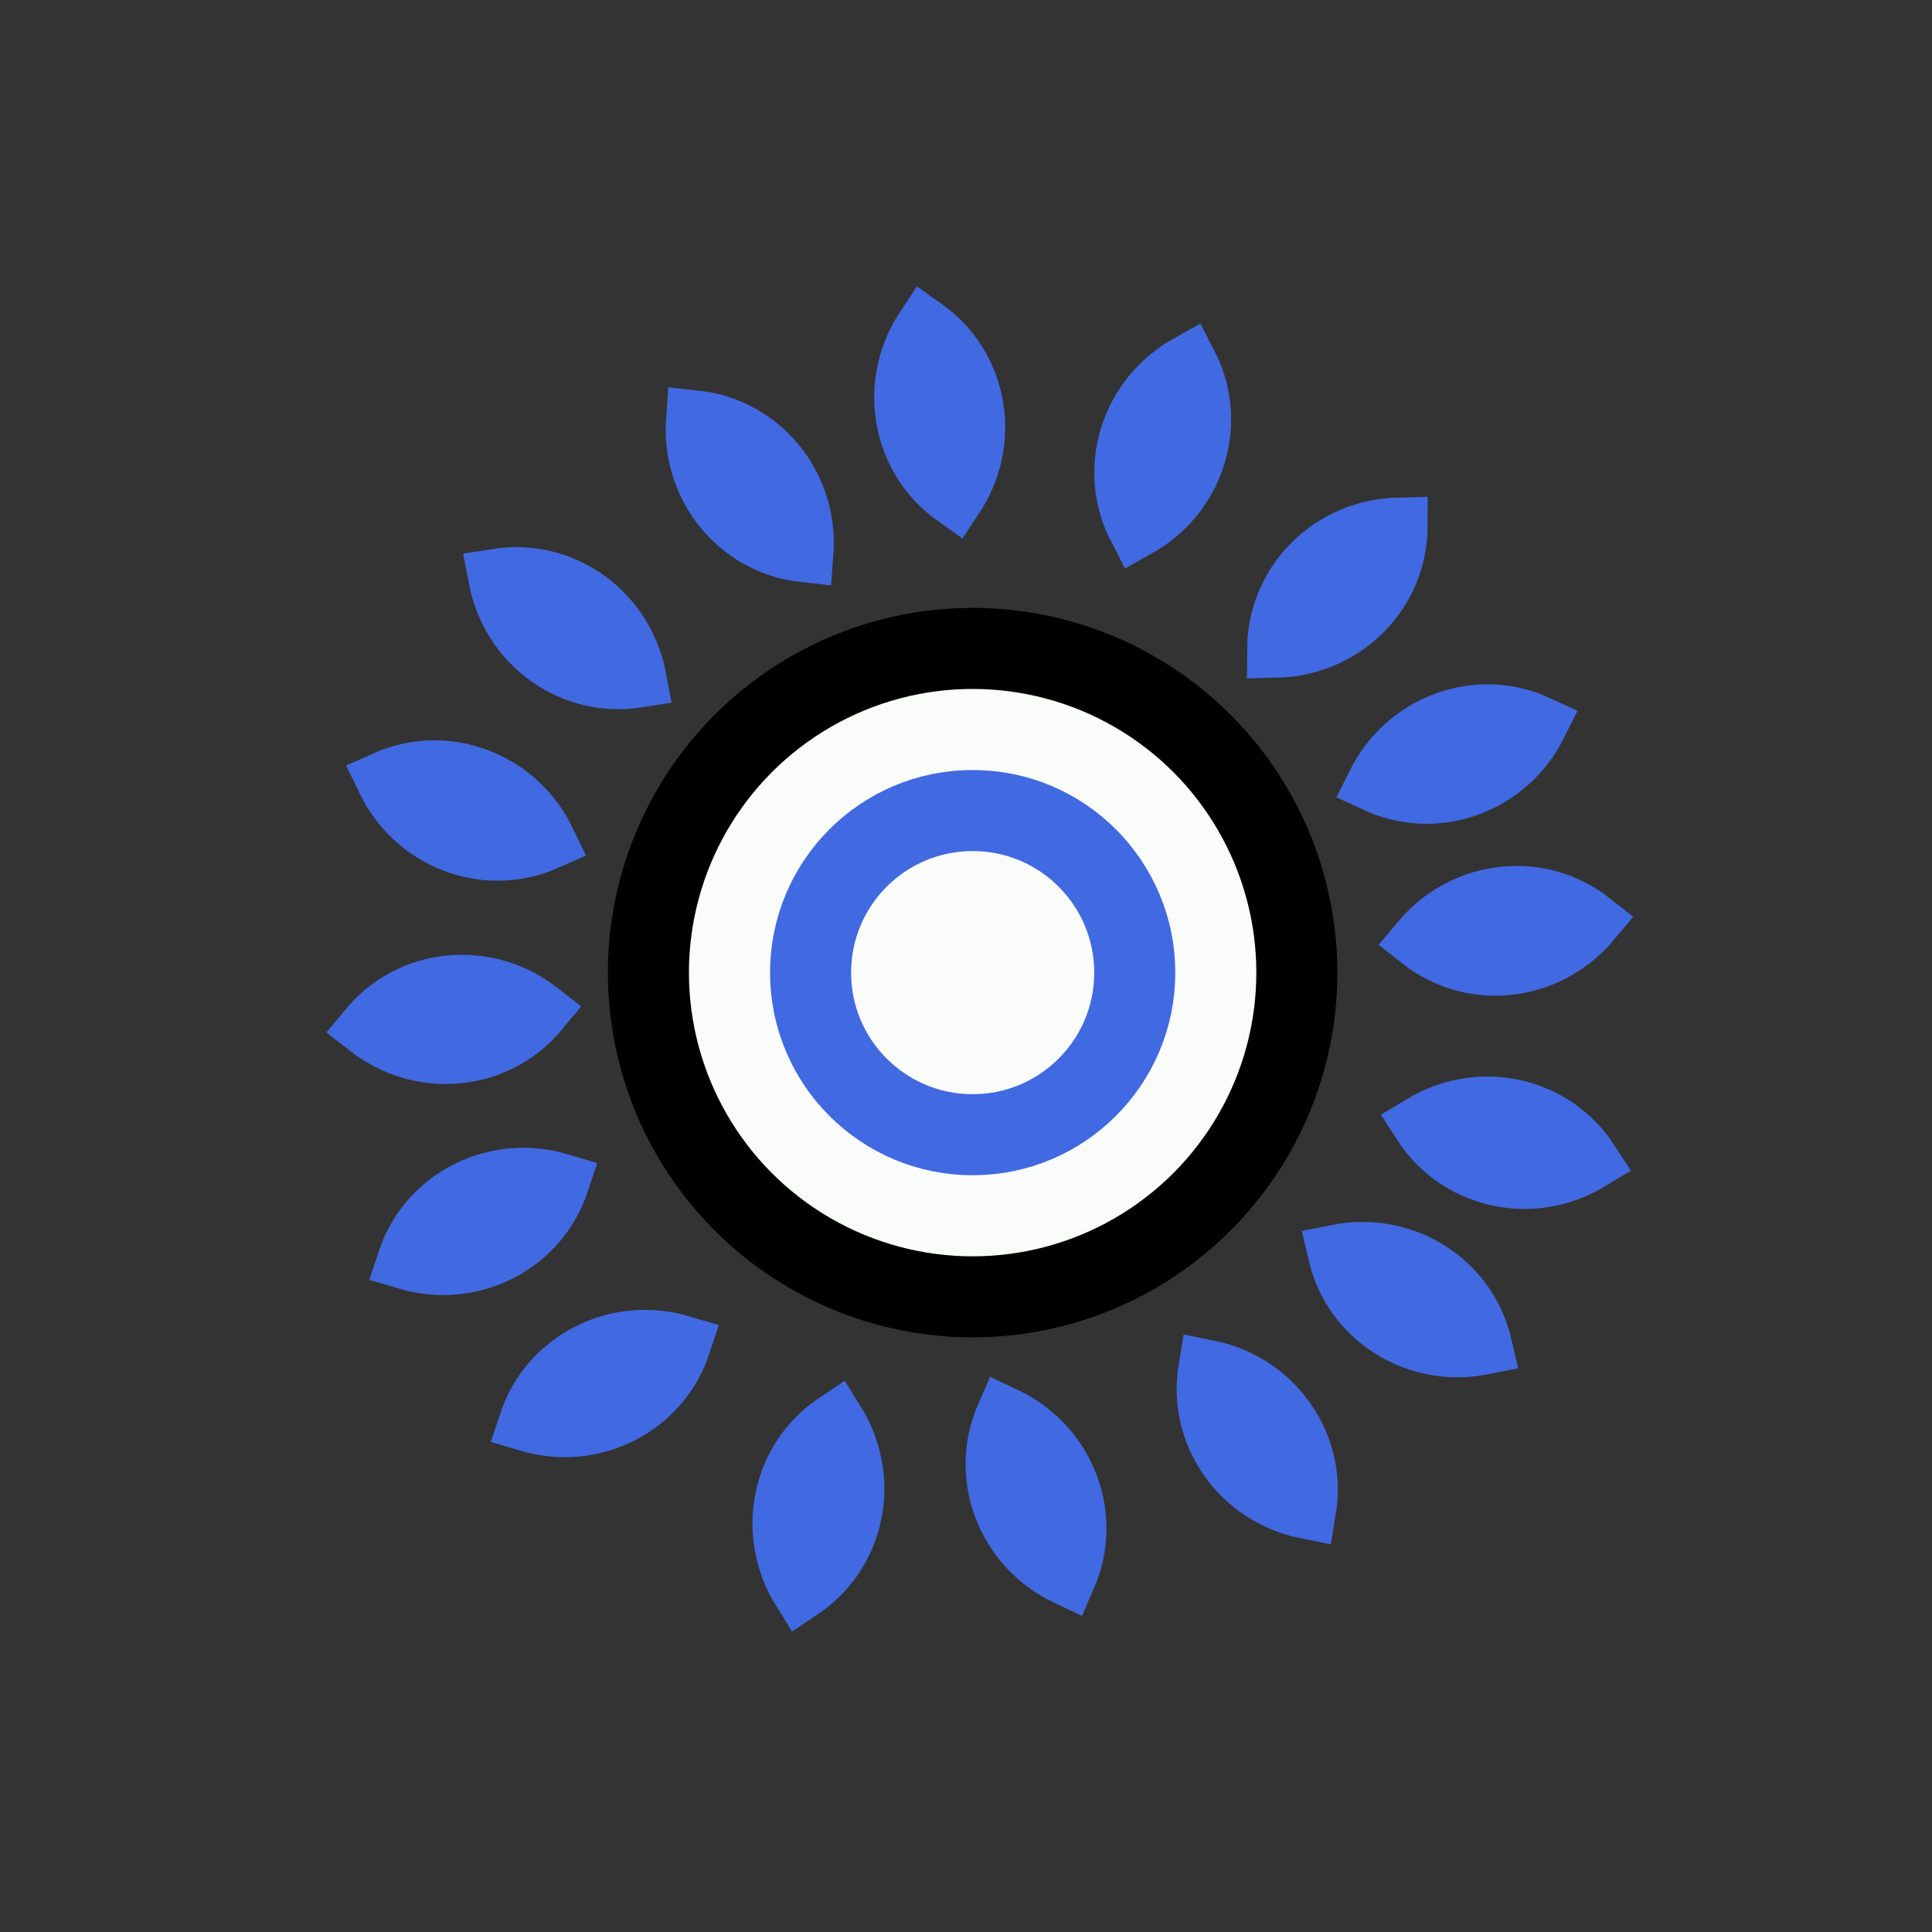<svg width="60" height="60" viewBox="0 0 60 60" fill="none" xmlns="http://www.w3.org/2000/svg">
<rect x="0" y="0" width="60" height="60" fill="#333333" stroke="none"/>
<circle cx="30.206" cy="30.206" r="10.069" fill="#F9FCF8" stroke="black" stroke-width="2.517"/>
<circle cx="30.207" cy="30.206" r="5.034" fill="#F9FCF8" stroke="#4169E1" stroke-width="2.517"/>
<path d="M18.222 18.611C19.065 19.213 19.6 20.103 19.782 21.065C18.846 21.211 17.857 21.004 17.02 20.406C16.176 19.803 15.642 18.914 15.459 17.951C16.395 17.805 17.384 18.013 18.222 18.611Z" fill="#4169E1" stroke="#4169E1" stroke-width="1.831"/>
<path d="M14.822 24.149C15.793 24.513 16.54 25.234 16.965 26.116C16.099 26.5 15.089 26.555 14.126 26.194C13.155 25.83 12.409 25.11 11.983 24.227C12.85 23.844 13.859 23.788 14.822 24.149Z" fill="#4169E1" stroke="#4169E1" stroke-width="1.831"/>
<path d="M13.95 30.588C14.981 30.482 15.971 30.794 16.744 31.395C16.139 32.124 15.26 32.624 14.237 32.729C13.206 32.836 12.217 32.523 11.443 31.922C12.048 31.193 12.927 30.694 13.95 30.588Z" fill="#4169E1" stroke="#4169E1" stroke-width="1.831"/>
<path d="M14.486 36.987C15.408 36.514 16.443 36.446 17.382 36.726C17.083 37.624 16.445 38.409 15.529 38.878C14.607 39.351 13.572 39.419 12.633 39.139C12.932 38.24 13.57 37.456 14.486 36.987Z" fill="#4169E1" stroke="#4169E1" stroke-width="1.831"/>
<path d="M18.261 42.021C19.183 41.548 20.219 41.48 21.158 41.76C20.858 42.659 20.22 43.443 19.305 43.912C18.383 44.386 17.347 44.453 16.408 44.173C16.708 43.275 17.346 42.491 18.261 42.021Z" fill="#4169E1" stroke="#4169E1" stroke-width="1.831"/>
<path d="M24.367 46.52C24.153 47.534 24.36 48.55 24.877 49.383C25.665 48.857 26.254 48.035 26.466 47.029C26.68 46.015 26.472 44.998 25.956 44.166C25.167 44.691 24.579 45.513 24.367 46.52Z" fill="#4169E1" stroke="#4169E1" stroke-width="1.831"/>
<path d="M31.155 46.826C31.526 47.794 32.253 48.535 33.139 48.953C33.515 48.084 33.563 47.075 33.195 46.114C32.823 45.146 32.097 44.405 31.211 43.987C30.834 44.856 30.787 45.866 31.155 46.826Z" fill="#4169E1" stroke="#4169E1" stroke-width="1.831"/>
<path d="M38.142 45.296C38.737 46.144 39.621 46.687 40.582 46.878C40.737 45.943 40.538 44.952 39.947 44.11C39.353 43.261 38.468 42.718 37.507 42.527C37.353 43.462 37.551 44.453 38.142 45.296Z" fill="#4169E1" stroke="#4169E1" stroke-width="1.831"/>
<path d="M43.182 41.254C44.057 41.81 45.082 41.972 46.043 41.78C45.827 40.857 45.264 40.018 44.395 39.466C43.52 38.911 42.495 38.749 41.535 38.941C41.751 39.863 42.314 40.702 43.182 41.254Z" fill="#4169E1" stroke="#4169E1" stroke-width="1.831"/>
<path d="M46.498 36.535C47.509 36.762 48.528 36.568 49.367 36.062C48.852 35.267 48.038 34.668 47.035 34.442C46.023 34.215 45.004 34.409 44.165 34.915C44.68 35.71 45.494 36.309 46.498 36.535Z" fill="#4169E1" stroke="#4169E1" stroke-width="1.831"/>
<path d="M46.853 29.984C47.883 29.871 48.785 29.357 49.415 28.607C48.67 28.022 47.706 27.718 46.683 27.83C45.653 27.943 44.752 28.457 44.121 29.207C44.866 29.792 45.83 30.096 46.853 29.984Z" fill="#4169E1" stroke="#4169E1" stroke-width="1.831"/>
<path d="M45.581 24.445C46.557 24.096 47.314 23.387 47.752 22.51C46.891 22.114 45.883 22.044 44.914 22.391C43.939 22.74 43.182 23.45 42.743 24.326C43.604 24.722 44.612 24.793 45.581 24.445Z" fill="#4169E1" stroke="#4169E1" stroke-width="1.831"/>
<path d="M24.097 14.392C24.756 15.192 25.042 16.19 24.969 17.167C24.027 17.065 23.125 16.609 22.471 15.815C21.813 15.014 21.526 14.017 21.599 13.04C22.541 13.141 23.443 13.598 24.097 14.392Z" fill="#4169E1" stroke="#4169E1" stroke-width="1.831"/>
<path d="M30.239 12.583C30.425 13.602 30.189 14.613 29.649 15.431C28.876 14.883 28.311 14.045 28.127 13.033C27.941 12.013 28.177 11.003 28.717 10.185C29.49 10.732 30.055 11.57 30.239 12.583Z" fill="#4169E1" stroke="#4169E1" stroke-width="1.831"/>
<path d="M37.151 14.137C36.847 15.128 36.173 15.917 35.318 16.395C34.883 15.554 34.765 14.55 35.067 13.566C35.371 12.575 36.045 11.786 36.9 11.308C37.335 12.149 37.452 13.153 37.151 14.137Z" fill="#4169E1" stroke="#4169E1" stroke-width="1.831"/>
<path d="M42.323 18.988C41.592 19.723 40.628 20.107 39.648 20.131C39.656 19.184 40.02 18.241 40.745 17.512C41.476 16.776 42.44 16.392 43.419 16.368C43.413 17.315 43.048 18.258 42.323 18.988Z" fill="#4169E1" stroke="#4169E1" stroke-width="1.831"/>
</svg>
